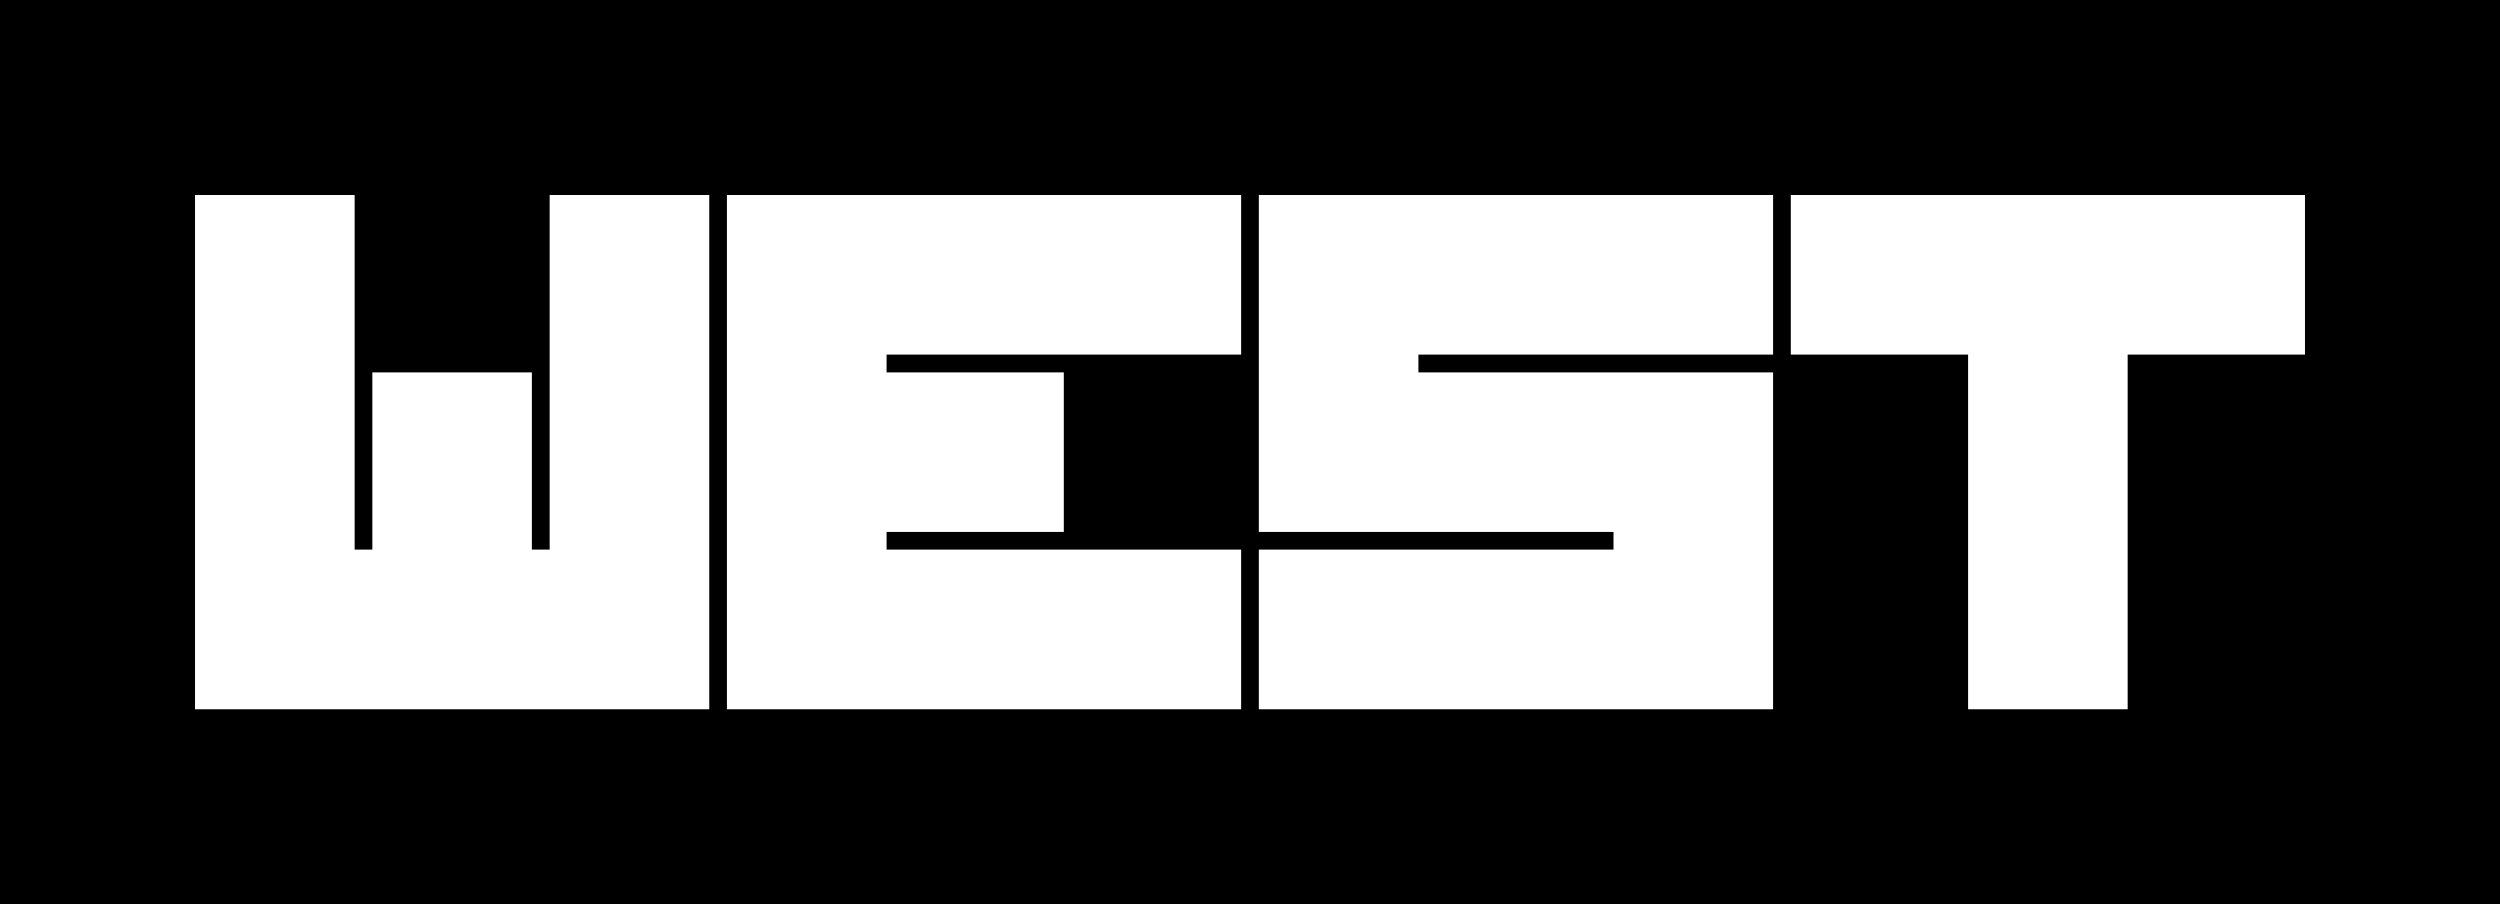 <svg
	xmlns:dc="http://purl.org/dc/elements/1.1/"
	xmlns:svg="http://www.w3.org/2000/svg"
	xmlns="http://www.w3.org/2000/svg"
	xmlns:xlink="http://www.w3.org/1999/xlink"

	x="0" y="0"
	width="82.942" height="30"
	viewBox="0 0 82.942 30"
>
	<rect x="0" y="0" width="82.942" height="30" style="fill:#808080;stroke:none;opacity:1;fill-opacity:1"/>
	<style>
	rect {
		fill: white;
		stroke: none;
	}
	path {
		fill: black;
		stroke: none;
	}
	</style>
	<g class="svg__container">
		<rect x="2" y="2" width="79" height="26"/>
		<path d="M18.236,18.233V6.47h5.295v17.061H6.47V6.47h5.296v11.763h0.587v-5.879h5.293v5.879H18.236z M24.117,6.47
		h17.06v5.294H29.414v0.59h5.88v5.294h-5.88v0.585h11.763v5.298h-17.06V6.47z M41.764,12.354V6.47h17.061v5.294H47.058v0.59h11.767
		v11.177H41.764v-5.298h11.767v-0.585H41.764V12.354z M59.413,6.47h17.059v5.294h-5.883v11.767h-5.294V11.764h-5.882V6.47z M0,30
		h82.942V0H0V30z" />
	</g>
</svg>
